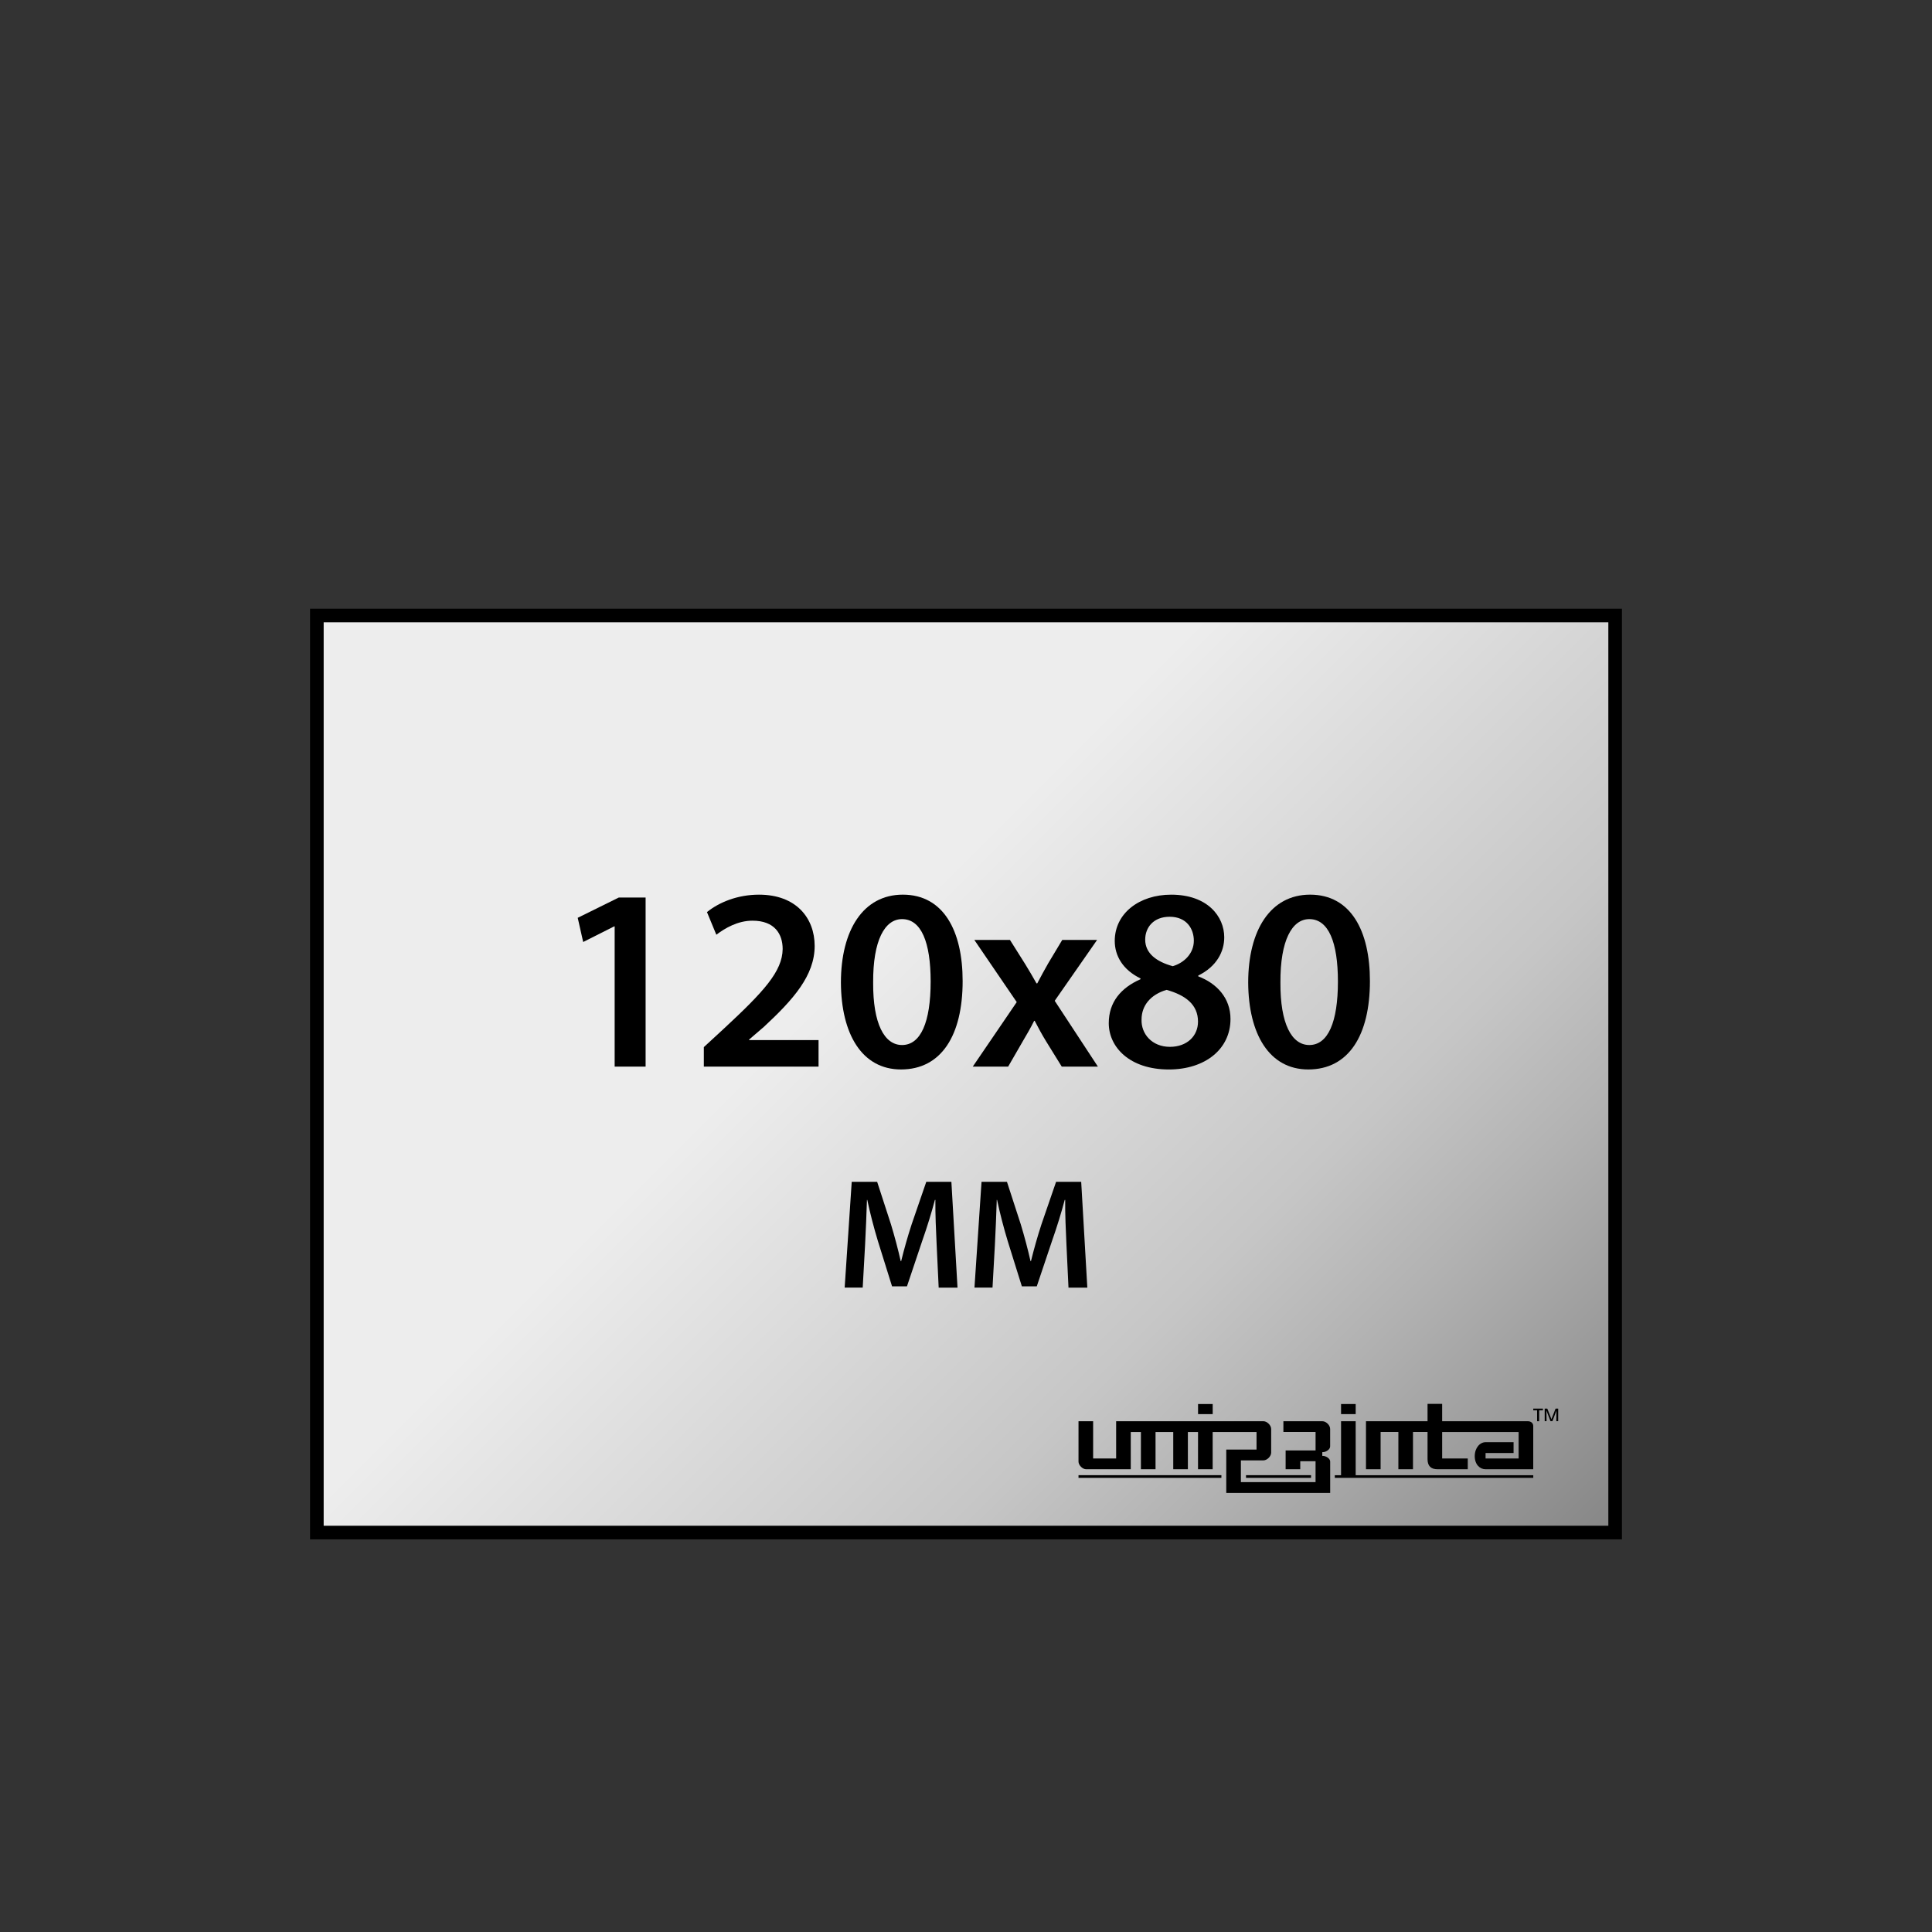 <?xml version="1.0" encoding="UTF-8"?><svg xmlns="http://www.w3.org/2000/svg" xmlns:xlink="http://www.w3.org/1999/xlink" viewBox="0 0 142 142"><rect x="0" y="0" width="142" height="142" fill="#333333" stroke="none"/><defs><style>.cls-1{fill:url(#New_Gradient_Swatch);stroke:#000;stroke-miterlimit:10;}.cls-2{fill:none;}.cls-2,.cls-3{stroke-width:0px;}.cls-3{fill:#000;}</style><linearGradient id="New_Gradient_Swatch" x1="111.705" y1="119.647" x2="30.295" y2="38.236" gradientUnits="userSpaceOnUse"><stop offset=".006" stop-color="#878787"/><stop offset=".2" stop-color="#b2b2b2"/><stop offset=".3" stop-color="#c6c6c6"/><stop offset=".6" stop-color="#ededed"/></linearGradient></defs><g id="Layer_1"><rect class="cls-1" x="23.289" y="45.241" width="95.422" height="67.4"/><path class="cls-3" d="M113.534,103.532v.925h.136l-.01-.762h.009l.292.762h.139l.29-.762h.007l-.009.762h.137v-.925h-.192l-.302.772-.005-.002-.301-.771h-.191ZM112.693,103.532v.126h.283v.8h.151v-.8h.276v-.126h-.71Z"/><path class="cls-3" d="M89.132,103.196h-1.076v.739h1.076v-.739ZM97.2,104.458h-2.872v.794h2.365v1.354h-2.201v1.383h1.075v-.591h1.125v1.537h-5.488v-1.599h1.658c.267,0,.567-.3.567-.566v-1.745c0-.267-.3-.566-.566-.566h-10.828v2.737h-1.691v-2.737h-1.075v2.968c0,.266.3.563.565.563h3.276v-2.737h.746v2.737h1.075v-2.737h1.302v2.737h1.075v-2.737h.746v2.737h1.076v-2.737h3.224v1.29h-2.225v3.187h7.638v-2.306c0-.229-.315-.418-.544-.418h-.036v-.276h.043c.228,0,.534-.192.534-.42v-1.285c.004-.266-.295-.565-.564-.565ZM99.641,103.196h-1.075v.739h1.075v-.739ZM79.269,108.62h10.503v-.195h-10.503v.195ZM112.283,104.458h-6.286v-1.276h-1.074v1.276h-4.525v3.531h1.075v-2.737h1.306v2.737h1.074v-2.737h1.07v1.998c0,.505.258.739.736.739h2.22v-.794h-1.882v-1.942h5.62v1.942h-2.43v-.401h2.059v-.794h-2.058c-.416,0-.796.416-.796,1.029s.381.961.797.961h3.502v-3.179c.002-.197-.149-.353-.409-.353ZM99.641,104.458h-1.075v3.968h-.459v.195h14.587v-.195h-13.053v-3.968ZM91.58,108.62h4.78v-.195h-4.78v.195Z"/><path class="cls-3" d="M68.842,91.466c-.046-1.004-.104-2.215-.092-3.276h-.035c-.254.957-.577,2.007-.923,2.987l-1.131,3.368h-1.096l-1.038-3.322c-.3-.991-.576-2.053-.784-3.033h-.023c-.034,1.026-.08,2.261-.138,3.322l-.174,3.126h-1.326l.519-7.775h1.869l1.016,3.127c.276.911.519,1.834.715,2.699h.034c.208-.843.474-1.8.773-2.711l1.072-3.115h1.846l.45,7.775h-1.384l-.15-3.172Z"/><path class="cls-3" d="M78.383,91.466c-.046-1.004-.104-2.215-.092-3.276h-.035c-.254.957-.577,2.007-.923,2.987l-1.131,3.368h-1.096l-1.038-3.322c-.3-.991-.576-2.053-.784-3.033h-.023c-.034,1.026-.08,2.261-.138,3.322l-.174,3.126h-1.326l.519-7.775h1.869l1.016,3.127c.276.911.519,1.834.715,2.699h.034c.208-.843.474-1.8.773-2.711l1.072-3.115h1.846l.45,7.775h-1.384l-.15-3.172Z"/><path class="cls-3" d="M45.176,68.089h-.038l-2.275,1.147-.401-1.778,3.021-1.492h1.969v12.428h-2.275v-10.305Z"/><path class="cls-3" d="M51.732,78.395v-1.434l1.472-1.357c2.926-2.715,4.302-4.207,4.321-5.851,0-1.109-.593-2.084-2.218-2.084-1.09,0-2.026.555-2.657,1.033l-.688-1.664c.898-.727,2.256-1.281,3.823-1.281,2.754,0,4.092,1.74,4.092,3.767,0,2.179-1.567,3.938-3.729,5.946l-1.09.937v.038h5.105v1.95h-8.432Z"/><path class="cls-3" d="M70.753,72.104c0,3.996-1.567,6.5-4.531,6.5-2.868,0-4.397-2.6-4.416-6.386,0-3.862,1.644-6.462,4.55-6.462,3.002,0,4.397,2.677,4.397,6.348ZM64.176,72.219c-.019,3.021.822,4.589,2.123,4.589,1.376,0,2.103-1.683,2.103-4.665,0-2.887-.688-4.589-2.103-4.589-1.263,0-2.142,1.549-2.123,4.665Z"/><path class="cls-3" d="M74.231,69.083l1.108,1.759c.306.497.573.956.842,1.434h.057c.268-.516.535-.994.804-1.472l1.032-1.721h2.562l-3.116,4.474,3.174,4.837h-2.657l-1.147-1.854c-.306-.497-.573-.994-.842-1.511h-.038c-.268.535-.535.994-.841,1.511l-1.07,1.854h-2.601l3.231-4.741-3.117-4.57h2.62Z"/><path class="cls-3" d="M83.826,71.913c-1.3-.631-1.893-1.664-1.893-2.753,0-2.027,1.797-3.403,4.148-3.403,2.677,0,3.9,1.606,3.9,3.135,0,1.052-.554,2.142-1.911,2.811v.058c1.357.516,2.37,1.586,2.37,3.135,0,2.218-1.873,3.709-4.531,3.709-2.906,0-4.416-1.663-4.416-3.403,0-1.548.898-2.6,2.332-3.23v-.058ZM88.052,75.087c0-1.262-.937-1.95-2.313-2.333-1.166.345-1.836,1.147-1.836,2.18-.038,1.052.766,2.008,2.085,2.008,1.242,0,2.064-.784,2.064-1.854ZM84.171,69.064c0,1.013.841,1.625,2.026,1.95.841-.249,1.549-.937,1.549-1.874,0-.86-.517-1.759-1.778-1.759-1.186,0-1.797.784-1.797,1.683Z"/><path class="cls-3" d="M100.688,72.104c0,3.996-1.567,6.5-4.531,6.5-2.868,0-4.397-2.6-4.416-6.386,0-3.862,1.644-6.462,4.55-6.462,3.002,0,4.397,2.677,4.397,6.348ZM94.11,72.219c-.019,3.021.822,4.589,2.123,4.589,1.376,0,2.103-1.683,2.103-4.665,0-2.887-.688-4.589-2.103-4.589-1.263,0-2.142,1.549-2.123,4.665Z"/></g><g id="Layer_2"><rect class="cls-2" width="142" height="142"/></g></svg>